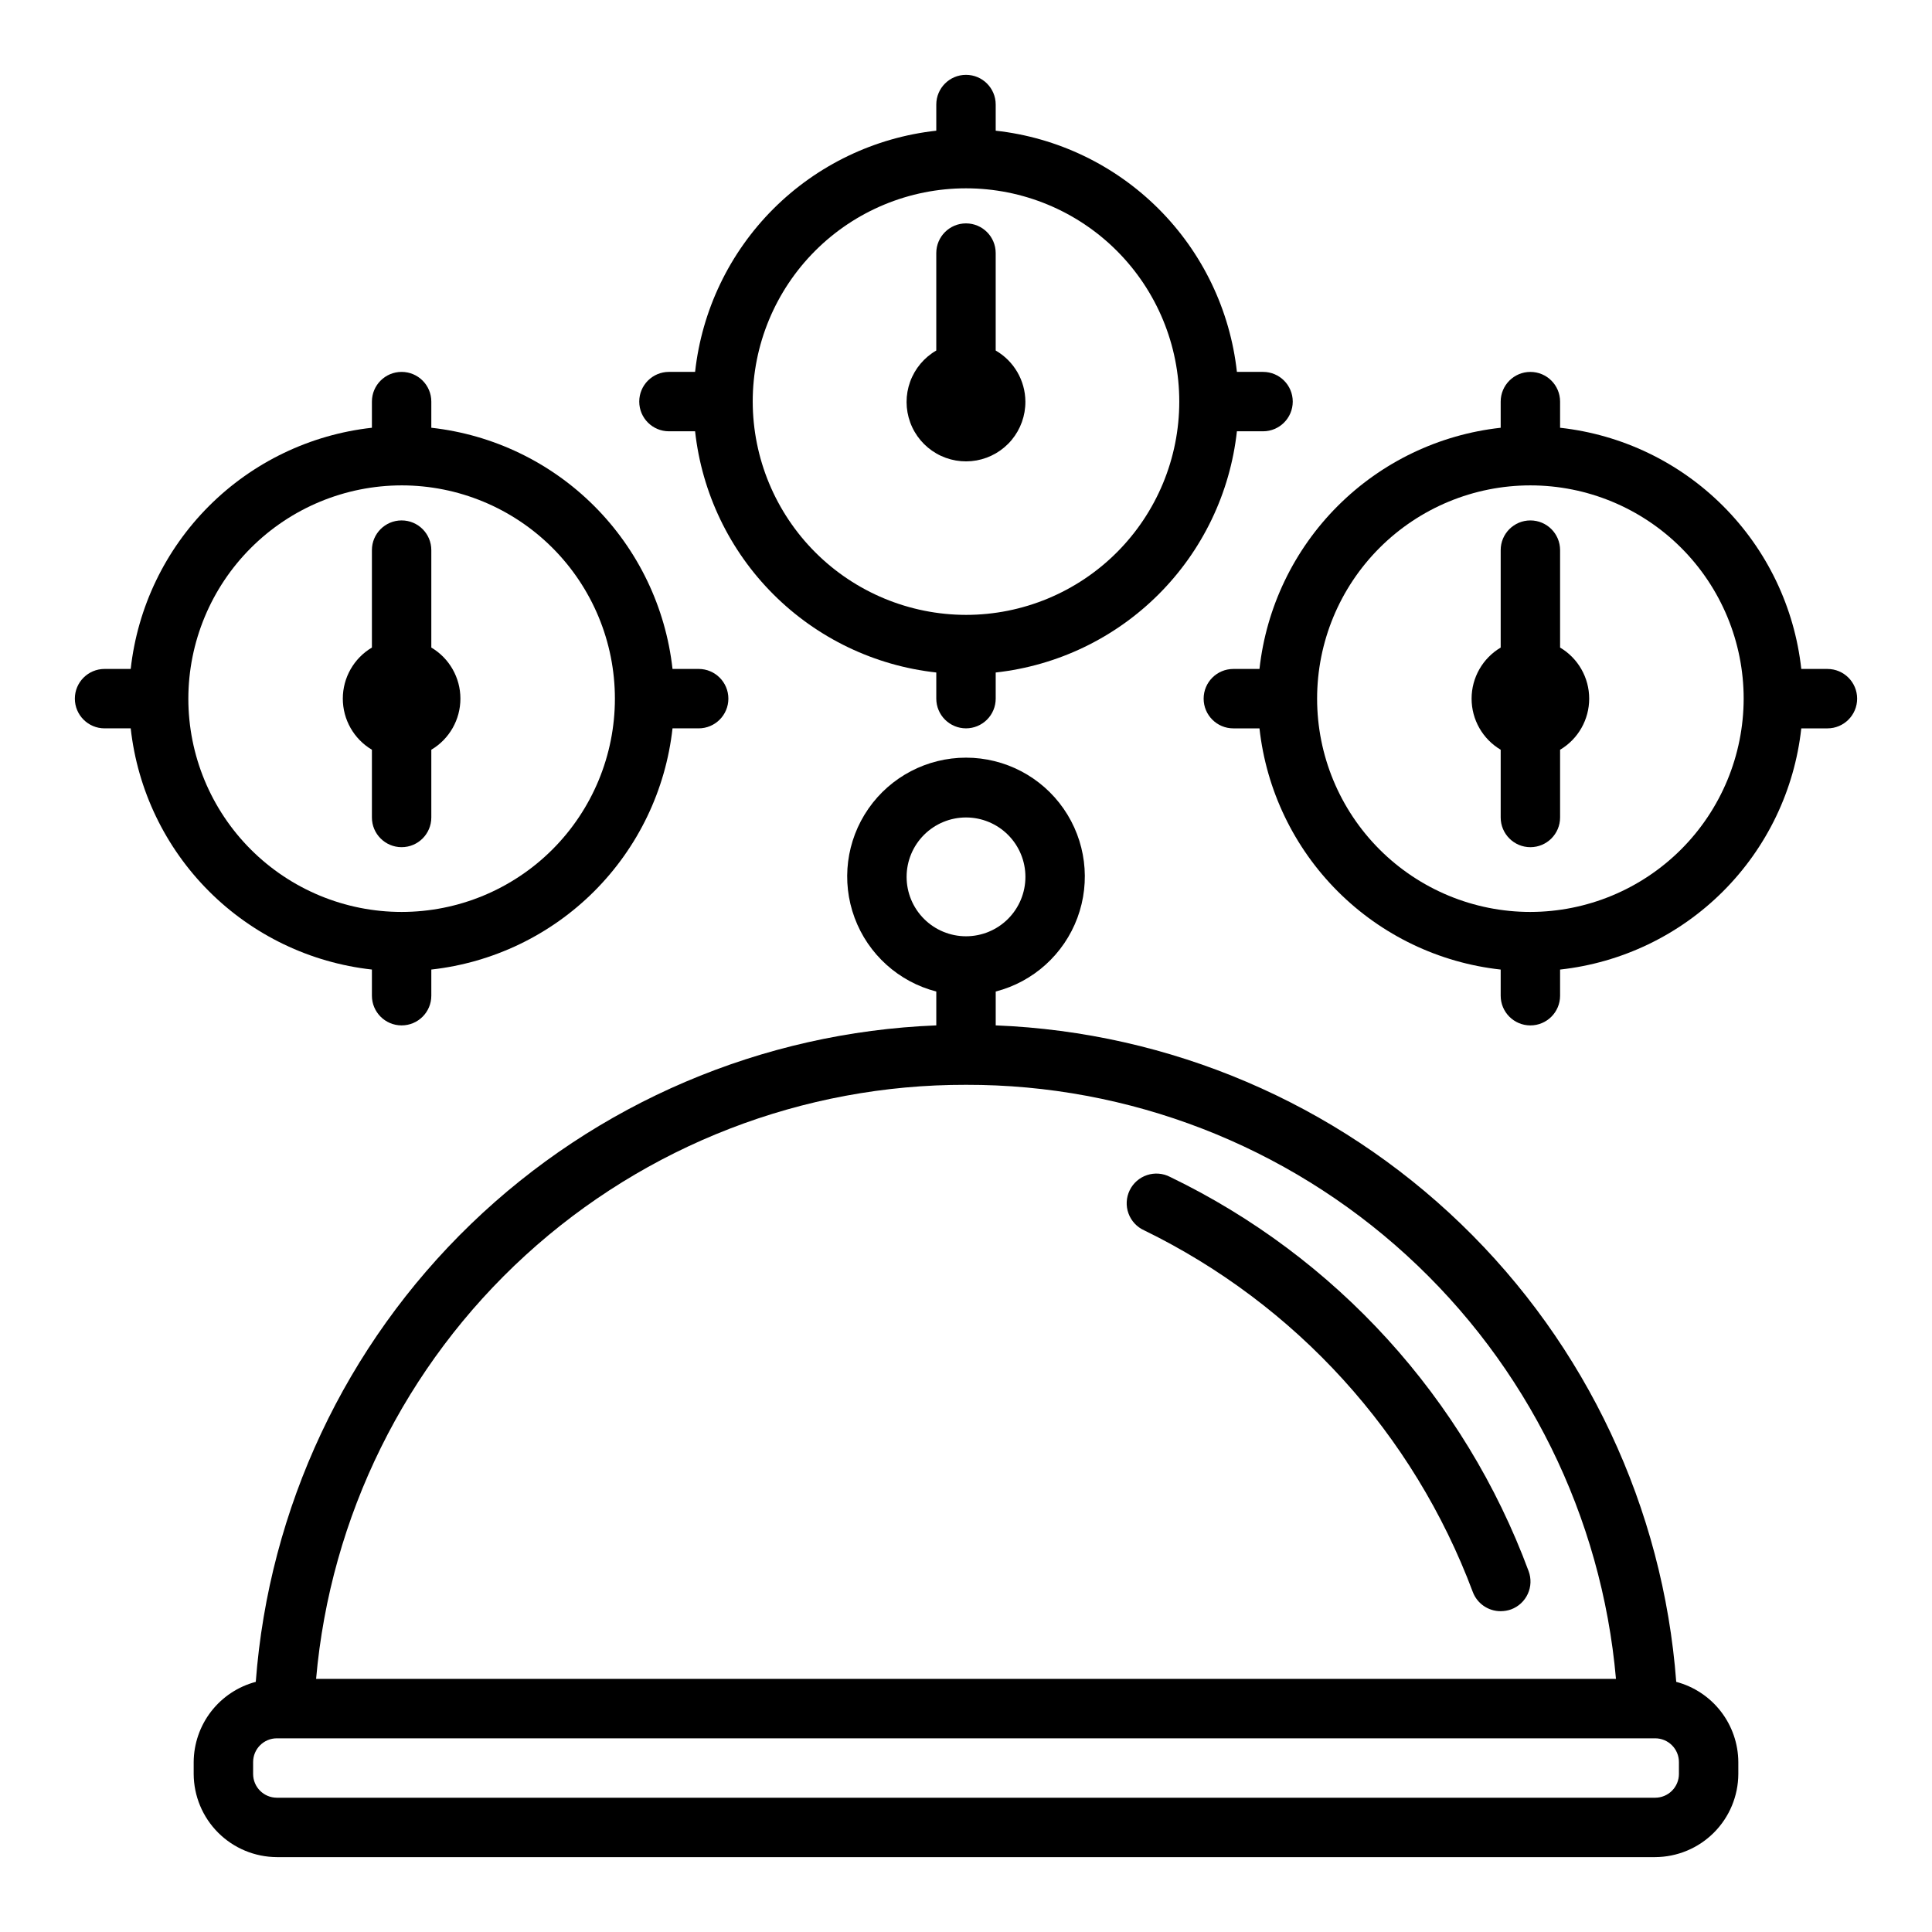<?xml version="1.0" encoding="UTF-8"?>
<!-- Uploaded to: ICON Repo, www.svgrepo.com, Generator: ICON Repo Mixer Tools -->
<svg fill="#000000" width="800px" height="800px" version="1.1" viewBox="144 144 512 512" xmlns="http://www.w3.org/2000/svg">
 <g>
  <path d="m588.22 589.71c-3.481-46.074-23.777-89.262-57.035-121.34-33.254-32.082-77.145-50.812-123.31-52.633v-8.973c9.98-2.578 18.066-9.875 21.652-19.539 3.582-9.664 2.211-20.473-3.676-28.934-5.887-8.461-15.543-13.504-25.848-13.504-10.309 0-19.965 5.043-25.852 13.504-5.883 8.461-7.258 19.27-3.672 28.934 3.582 9.664 11.672 16.961 21.648 19.539v8.973c-46.168 1.82-90.059 20.551-123.31 52.633-33.254 32.078-53.555 75.266-57.035 121.34-4.695 1.242-8.852 4-11.824 7.84-2.973 3.844-4.598 8.555-4.629 13.414v3.148c0.023 5.84 2.352 11.434 6.481 15.562 4.129 4.129 9.723 6.457 15.562 6.481h365.26c5.84-0.023 11.434-2.352 15.562-6.481 4.129-4.129 6.457-9.723 6.481-15.562v-3.148c-0.027-4.859-1.656-9.57-4.629-13.414-2.973-3.84-7.129-6.598-11.824-7.84zm-203.96-213.33c0-4.176 1.66-8.18 4.613-11.133 2.953-2.953 6.957-4.613 11.133-4.613s8.18 1.66 11.133 4.613c2.949 2.953 4.609 6.957 4.609 11.133 0 4.176-1.66 8.18-4.609 11.133-2.953 2.953-6.957 4.609-11.133 4.609s-8.18-1.656-11.133-4.609c-2.953-2.953-4.613-6.957-4.613-11.133zm15.742 55.105h0.004c43.207-0.09 84.875 16.039 116.77 45.188 31.895 29.152 51.688 69.211 55.473 112.25h-344.48c3.785-43.039 23.582-83.098 55.473-112.25 31.891-29.148 73.559-45.277 116.77-45.188zm188.93 182.63c0 1.672-0.664 3.273-1.844 4.453-1.18 1.18-2.781 1.844-4.453 1.844h-365.26c-3.477 0-6.297-2.82-6.297-6.297v-3.148c0-3.477 2.82-6.297 6.297-6.297h365.26c1.672 0 3.273 0.664 4.453 1.844 1.18 1.18 1.844 2.781 1.844 4.453z"/>
  <path d="m447.23 470.06c40.211 19.617 71.371 53.906 87.066 95.805 1.152 3.086 4.106 5.125 7.398 5.117 0.938-0.004 1.871-0.164 2.754-0.473 1.969-0.727 3.562-2.207 4.434-4.113 0.875-1.906 0.949-4.082 0.211-6.043-16.977-45.793-51.031-83.23-95.016-104.46-1.887-0.98-4.09-1.152-6.106-0.48-2.019 0.672-3.676 2.129-4.602 4.043-0.926 1.914-1.039 4.121-0.312 6.117 0.73 2 2.234 3.617 4.172 4.488z"/>
  <path d="m242.56 400.94v6.93c0 4.348 3.523 7.871 7.871 7.871 4.348 0 7.871-3.523 7.871-7.871v-6.93c16.332-1.812 31.559-9.129 43.176-20.746 11.617-11.617 18.934-26.844 20.746-43.172h6.926c4.348 0 7.875-3.527 7.875-7.875 0-4.348-3.527-7.871-7.875-7.871h-6.926c-1.812-16.328-9.129-31.555-20.746-43.172-11.617-11.617-26.844-18.934-43.176-20.746v-6.93c0-4.348-3.523-7.871-7.871-7.871-4.348 0-7.871 3.523-7.871 7.871v6.93c-16.332 1.812-31.555 9.129-43.176 20.746-11.617 11.617-18.934 26.844-20.746 43.172h-6.926c-4.348 0-7.875 3.523-7.875 7.871 0 4.348 3.527 7.875 7.875 7.875h6.926c1.812 16.328 9.129 31.555 20.746 43.172 11.621 11.617 26.844 18.934 43.176 20.746zm7.871-128.31c14.992 0 29.367 5.957 39.969 16.555 10.598 10.602 16.555 24.977 16.555 39.965 0 14.992-5.957 29.367-16.555 39.969-10.602 10.598-24.977 16.555-39.969 16.555-14.988 0-29.367-5.957-39.965-16.555-10.602-10.602-16.555-24.977-16.555-39.969 0.02-14.98 5.981-29.348 16.578-39.941 10.594-10.594 24.957-16.559 39.941-16.578z"/>
  <path d="m415.74 250.43c-0.035-5.59-3.031-10.742-7.871-13.539v-25.82c0-4.348-3.523-7.871-7.871-7.871s-7.875 3.523-7.875 7.871v25.82c-3.207 1.852-5.66 4.781-6.926 8.266s-1.258 7.301 0.016 10.781c1.273 3.484 3.738 6.402 6.953 8.246 3.215 1.844 6.981 2.492 10.629 1.836 3.644-0.66 6.945-2.582 9.312-5.434 2.367-2.852 3.656-6.449 3.633-10.156z"/>
  <path d="m400 337.02c2.086 0 4.09-0.832 5.566-2.309 1.477-1.473 2.305-3.477 2.305-5.566v-6.926c16.336-1.797 31.566-9.109 43.188-20.73 11.621-11.621 18.934-26.855 20.734-43.191h6.926c4.348 0 7.871-3.523 7.871-7.871 0-4.348-3.523-7.871-7.871-7.871h-6.926c-1.801-16.336-9.113-31.57-20.734-43.191-11.621-11.617-26.852-18.93-43.188-20.73v-6.926c0-4.348-3.523-7.875-7.871-7.875s-7.875 3.527-7.875 7.875v6.926c-16.332 1.801-31.566 9.113-43.188 20.73-11.621 11.621-18.934 26.855-20.73 43.191h-6.93c-4.348 0-7.871 3.523-7.871 7.871 0 4.348 3.523 7.871 7.871 7.871h6.93c1.797 16.336 9.109 31.57 20.73 43.191 11.621 11.621 26.855 18.934 43.188 20.73v6.926c0 2.09 0.832 4.094 2.309 5.566 1.477 1.477 3.477 2.309 5.566 2.309zm-56.523-86.594c0-14.988 5.957-29.367 16.555-39.965 10.602-10.602 24.977-16.555 39.969-16.555 14.988 0 29.363 5.953 39.965 16.555 10.602 10.598 16.555 24.977 16.555 39.965 0 14.992-5.953 29.367-16.555 39.969-10.602 10.598-24.977 16.555-39.965 16.555-14.984-0.023-29.352-5.984-39.945-16.578-10.594-10.598-16.555-24.961-16.578-39.945z"/>
  <path d="m628.29 321.28h-6.93c-1.797-16.332-9.109-31.566-20.73-43.188s-26.855-18.934-43.191-20.73v-6.93c0-4.348-3.523-7.871-7.871-7.871s-7.871 3.523-7.871 7.871v6.93c-16.336 1.797-31.57 9.109-43.188 20.73-11.621 11.621-18.934 26.855-20.734 43.188h-6.926c-4.348 0-7.871 3.523-7.871 7.871 0 4.348 3.523 7.875 7.871 7.875h6.926c1.801 16.332 9.113 31.566 20.734 43.188 11.617 11.621 26.852 18.934 43.188 20.73v6.93c0 4.348 3.523 7.871 7.871 7.871s7.871-3.523 7.871-7.871v-6.93c16.336-1.797 31.57-9.109 43.191-20.73 11.621-11.621 18.934-26.855 20.73-43.188h6.93c4.348 0 7.871-3.527 7.871-7.875 0-4.348-3.523-7.871-7.871-7.871zm-78.723 64.395c-14.988 0-29.367-5.957-39.965-16.555-10.602-10.602-16.555-24.977-16.555-39.969 0-14.988 5.953-29.363 16.555-39.965 10.598-10.598 24.977-16.555 39.965-16.555 14.992 0 29.367 5.957 39.969 16.555 10.598 10.602 16.555 24.977 16.555 39.965-0.023 14.984-5.984 29.352-16.578 39.945-10.598 10.594-24.961 16.559-39.945 16.578z"/>
  <path d="m557.44 315.61v-25.82c0-4.348-3.523-7.871-7.871-7.871s-7.871 3.523-7.871 7.871v25.82c-4.781 2.836-7.711 7.984-7.711 13.539 0 5.559 2.93 10.707 7.711 13.543v17.945c0 4.348 3.523 7.875 7.871 7.875s7.871-3.527 7.871-7.875v-17.945c4.781-2.836 7.711-7.984 7.711-13.543 0-5.555-2.93-10.703-7.711-13.539z"/>
  <path d="m242.56 342.69v17.945c0 4.348 3.523 7.875 7.871 7.875 4.348 0 7.871-3.527 7.871-7.875v-17.945c4.781-2.836 7.711-7.984 7.711-13.543 0-5.555-2.93-10.703-7.711-13.539v-25.82c0-4.348-3.523-7.871-7.871-7.871-4.348 0-7.871 3.523-7.871 7.871v25.82c-4.781 2.836-7.711 7.984-7.711 13.539 0 5.559 2.93 10.707 7.711 13.543z"/>
 </g>
</svg>